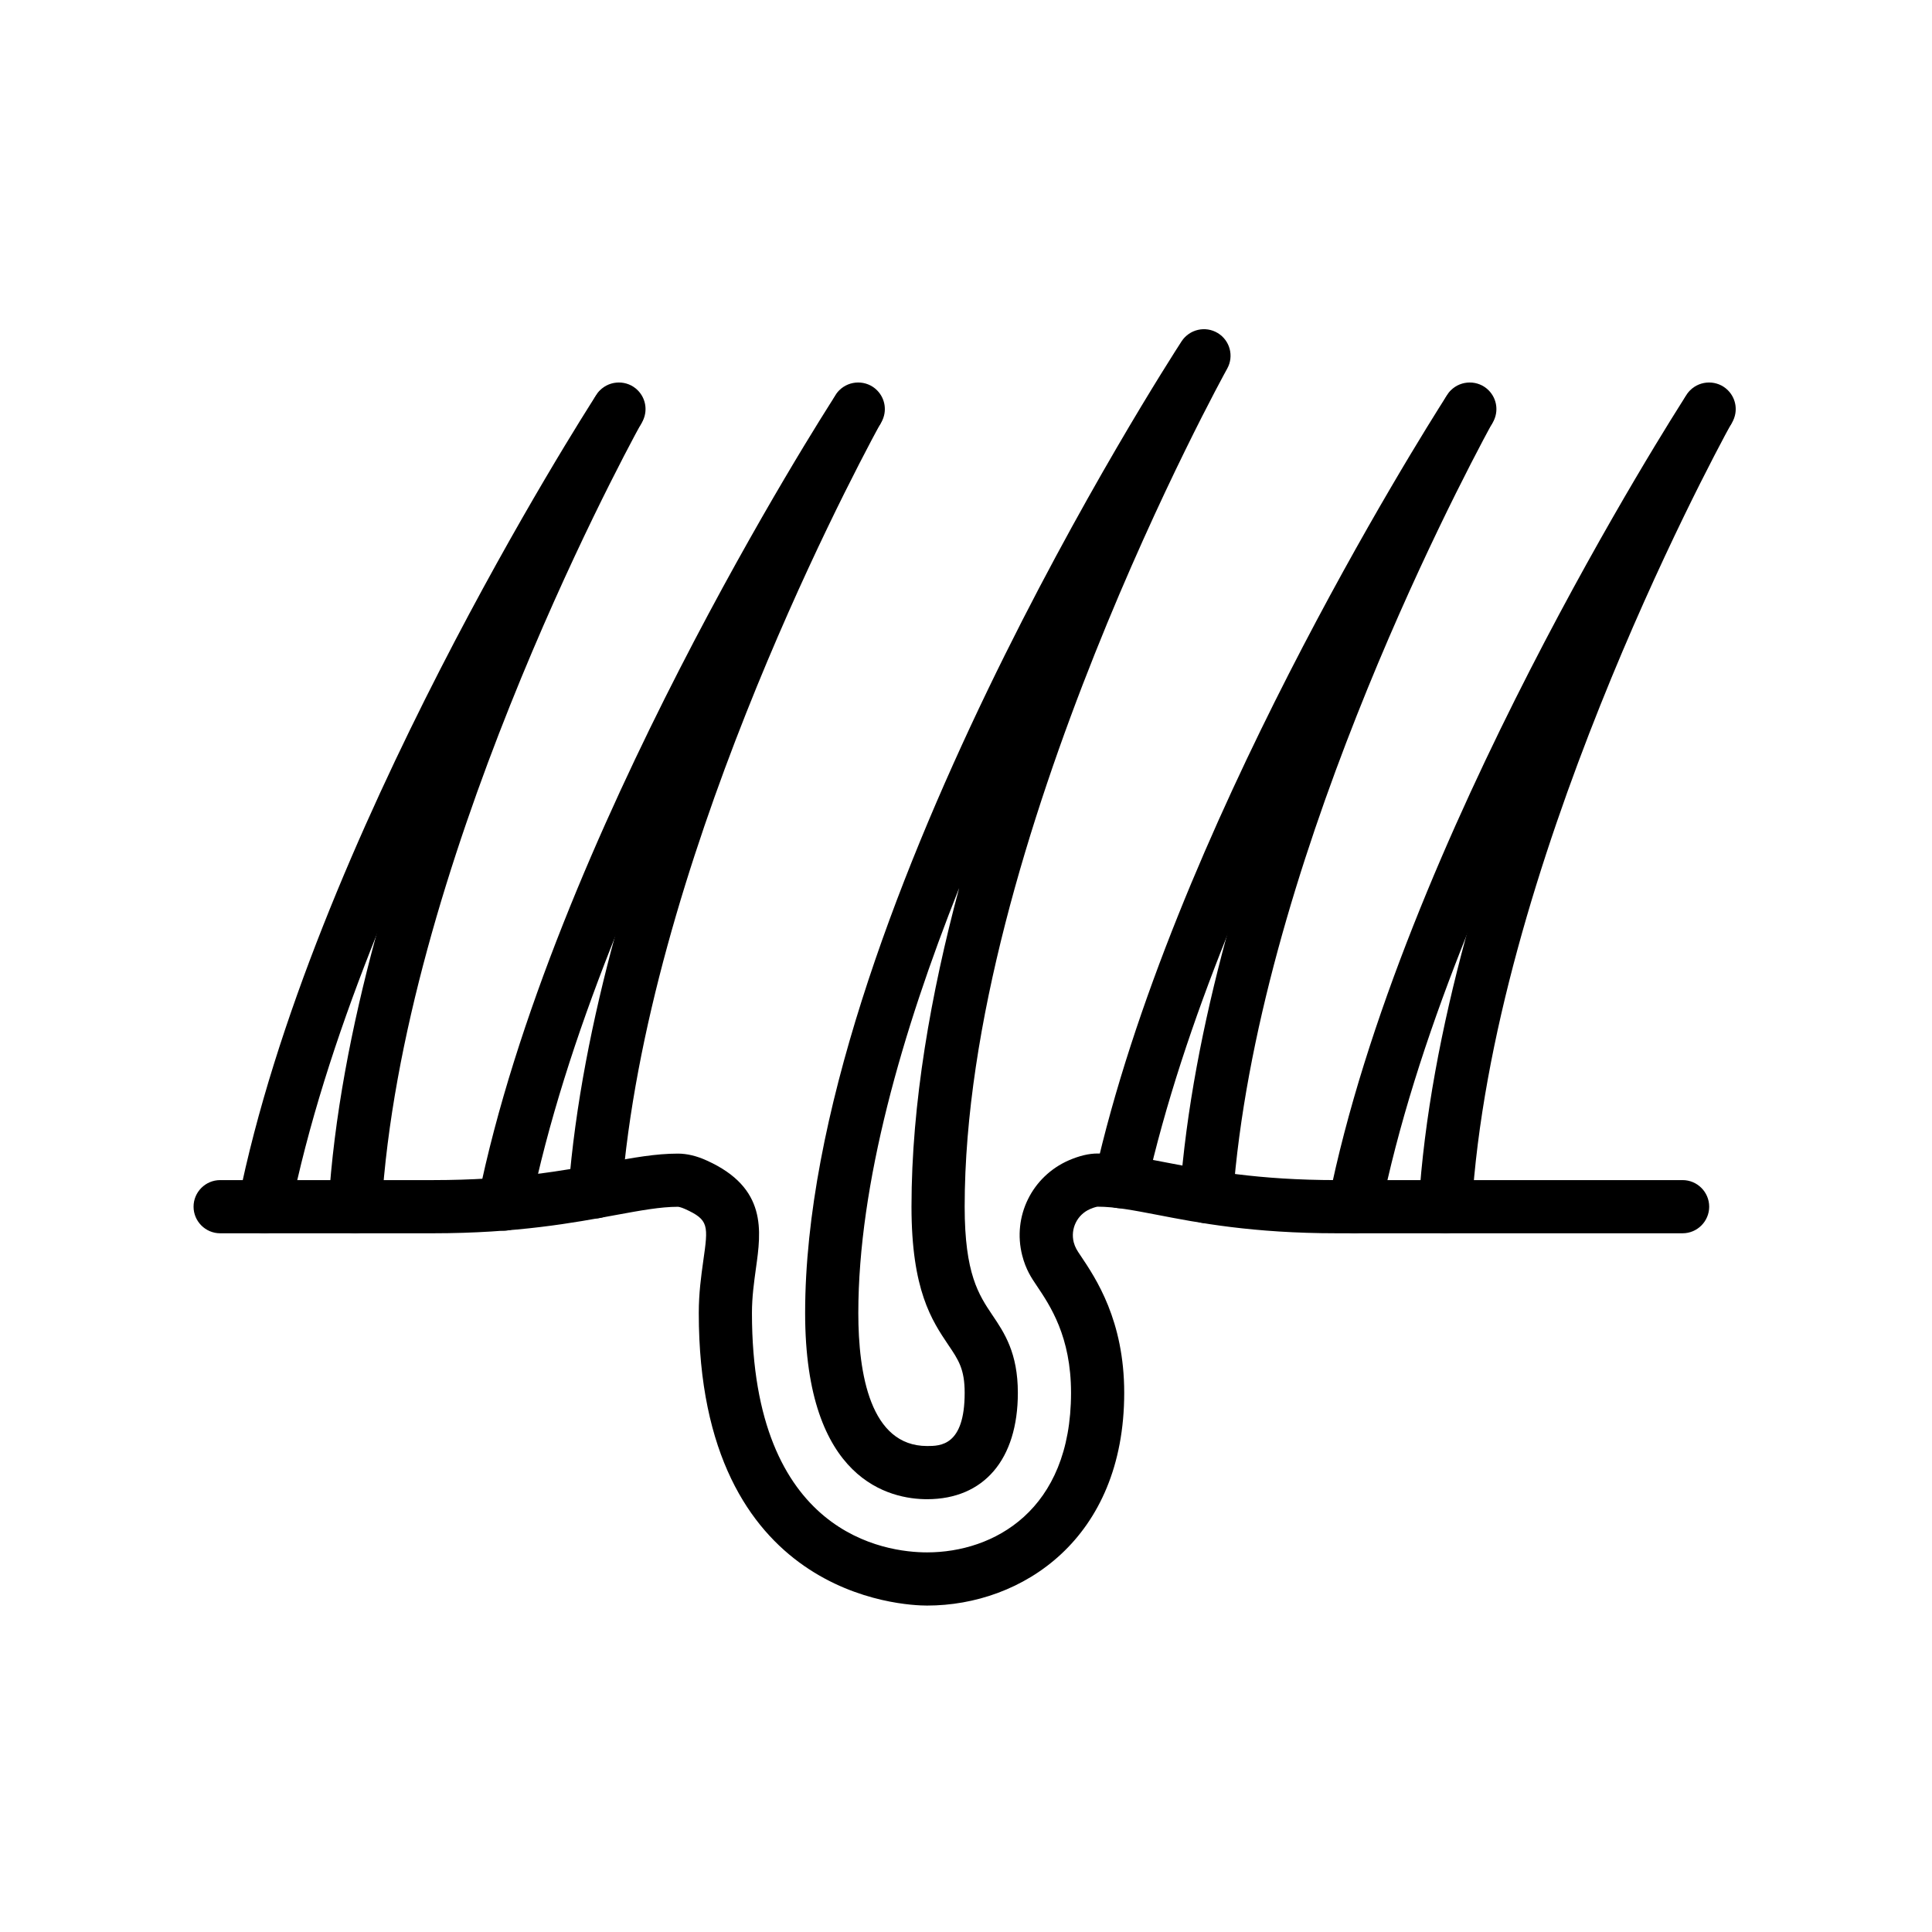 <svg xmlns="http://www.w3.org/2000/svg" xmlns:xlink="http://www.w3.org/1999/xlink" width="1080" zoomAndPan="magnify" viewBox="0 0 810 810" height="1080" preserveAspectRatio="xMidYMid meet" version="1.0"><defs><clipPath id="38db06ca74"><path d="M 81 483 L 717 483 L 717 673.141 L 81 673.141 Z M 81 483 " clip-rule="nonzero"/></clipPath></defs><g clip-path="url(#38db06ca74)"><path fill="#000000" d="M 388.68 673.141 C 378.879 673.141 292.965 669.699 292.965 550.504 C 292.965 542.102 293.965 535 294.836 528.73 C 296.969 513.75 297.273 511.441 287.172 506.867 C 285.516 506.129 284.473 505.953 284.211 505.953 C 276.938 505.953 268.664 507.477 258.215 509.395 C 240.75 512.617 216.844 517.059 181.484 517.059 L 92.301 517.059 C 86.16 517.059 81.152 512.051 81.152 505.91 C 81.152 499.77 86.16 494.762 92.301 494.762 L 181.484 494.762 C 214.797 494.762 236.613 490.711 254.121 487.488 C 265.27 485.398 274.891 483.656 284.211 483.656 C 288 483.656 292.094 484.613 296.359 486.574 C 321.703 498.027 319.137 516.016 316.914 531.867 C 316.129 537.656 315.258 543.668 315.258 550.504 C 315.258 643.613 371.434 650.844 388.68 650.844 C 416.504 650.844 449.035 633.336 449.035 583.949 C 449.035 560.391 440.324 547.457 434.578 538.922 C 432.488 535.828 430.09 532.301 428.566 526.336 C 424.387 509.961 432.66 493.195 448.164 486.445 C 452.648 484.527 456.523 483.613 460.184 483.613 C 469.543 483.613 478.82 485.398 489.531 487.488 C 506.34 490.711 527.242 494.762 560.512 494.762 L 705.438 494.762 C 711.578 494.762 716.586 499.77 716.586 505.91 C 716.586 512.051 711.578 517.059 705.438 517.059 L 560.512 517.059 C 525.109 517.059 502.117 512.617 485.309 509.352 C 475.293 507.434 467.41 505.91 460.184 505.91 C 460.184 505.91 459.223 505.953 457.004 506.91 C 451.602 509.262 448.73 515.145 450.168 520.848 C 450.777 523.023 451.473 524.113 453.039 526.422 C 459.441 535.961 471.332 553.598 471.332 583.949 C 471.332 645.227 428.48 673.141 388.68 673.141 " fill-opacity="1" fill-rule="nonzero"/></g><path fill="#000000" d="M 402.133 372.301 C 378.141 432.574 359.852 496.371 359.852 550.504 C 359.852 575.938 364.859 606.25 388.68 606.25 C 394.164 606.25 404.441 606.25 404.441 583.949 C 404.441 574.023 401.875 570.188 397.562 563.832 C 390.684 553.598 382.148 540.926 382.148 505.91 C 382.148 462.664 390.246 416.633 402.133 372.301 Z M 388.68 628.547 C 373.309 628.547 337.555 620.969 337.555 550.504 C 337.555 387.414 489.012 152.984 495.41 143.055 C 498.723 138.047 505.383 136.523 510.523 139.617 C 515.66 142.707 517.445 149.328 514.484 154.598 C 513.395 156.559 404.441 353.879 404.441 505.91 C 404.441 534.086 410.363 542.883 416.07 551.375 C 421.078 558.777 426.738 567.227 426.738 583.949 C 426.738 611.867 412.5 628.547 388.68 628.547 " fill-opacity="1" fill-rule="nonzero"/><path fill="#000000" d="M 505.777 512.836 C 505.516 512.836 505.254 512.793 504.949 512.793 C 498.809 512.355 494.191 507 494.672 500.859 C 504.992 359.41 589.211 197.797 605.977 166.879 C 608.938 161.434 615.73 159.43 621.086 162.348 C 626.531 165.266 628.531 172.016 625.617 177.418 C 609.156 207.727 526.895 365.551 516.879 502.512 C 516.445 508.348 511.566 512.836 505.777 512.836 " fill-opacity="1" fill-rule="nonzero"/><path fill="#000000" d="M 469.762 506.562 C 468.98 506.562 468.152 506.477 467.324 506.301 C 461.312 504.953 457.57 498.984 458.918 492.977 C 491.188 349.09 594.699 184.43 606.41 166.094 C 606.453 166.051 606.543 165.965 606.586 165.875 C 607.02 165.051 607.586 164.309 608.242 163.656 C 612.594 159.301 619.738 159.258 624.09 163.613 C 627.617 167.141 628.316 172.41 626.137 176.59 C 625.746 177.418 625.266 178.199 624.656 178.941 C 610.941 200.543 511.652 359.629 480.648 497.855 C 479.473 503.035 474.902 506.562 469.762 506.562 " fill-opacity="1" fill-rule="nonzero"/><path fill="#000000" d="M 605.891 517.059 C 605.672 517.059 605.453 517.059 605.191 517.016 C 599.051 516.668 594.395 511.355 594.785 505.258 C 603.754 358.41 695.898 185.953 706.352 166.793 C 709.312 161.348 716.062 159.387 721.504 162.348 C 726.859 165.266 728.863 172.059 725.945 177.461 C 715.668 196.188 625.703 364.594 617.035 506.562 C 616.645 512.484 611.723 517.059 605.891 517.059 " fill-opacity="1" fill-rule="nonzero"/><path fill="#000000" d="M 567.871 517.059 C 567.133 517.059 566.438 516.973 565.695 516.84 C 559.641 515.621 555.723 509.742 556.941 503.688 C 587.383 352.312 701.91 173.629 706.742 166.094 C 706.828 166.008 706.875 165.922 706.918 165.875 C 707.352 165.051 707.918 164.309 708.57 163.656 C 712.926 159.301 720.066 159.258 724.422 163.613 C 727.949 167.141 728.648 172.41 726.469 176.59 C 726.078 177.418 725.598 178.246 724.988 178.984 C 715.453 193.879 607.719 364.332 578.805 508.133 C 577.715 513.402 573.098 517.059 567.871 517.059 " fill-opacity="1" fill-rule="nonzero"/><path fill="#000000" d="M 148.824 517.059 C 148.605 517.059 148.391 517.059 148.129 517.016 C 141.988 516.668 137.328 511.355 137.719 505.258 C 146.691 358.41 238.836 185.953 249.285 166.793 C 252.246 161.348 258.996 159.387 264.441 162.348 C 269.797 165.266 271.801 172.059 268.883 177.461 C 258.605 196.188 168.637 364.594 159.973 506.562 C 159.582 512.484 154.66 517.059 148.824 517.059 " fill-opacity="1" fill-rule="nonzero"/><path fill="#000000" d="M 110.809 517.059 C 110.066 517.059 109.371 516.973 108.586 516.84 C 102.578 515.621 98.66 509.742 99.879 503.688 C 130.359 352.312 244.844 173.629 249.68 166.094 C 249.766 166.008 249.809 165.922 249.852 165.875 C 250.289 165.051 250.855 164.309 251.508 163.656 C 255.863 159.301 263.004 159.258 267.359 163.613 C 270.887 167.141 271.582 172.41 269.406 176.59 C 269.012 177.418 268.535 178.246 267.926 178.984 C 258.387 193.879 150.652 364.332 121.738 508.133 C 120.648 513.402 116.035 517.059 110.809 517.059 " fill-opacity="1" fill-rule="nonzero"/><path fill="#000000" d="M 249.504 510.832 C 249.199 510.832 248.895 510.832 248.633 510.789 C 242.492 510.309 237.879 504.953 238.355 498.812 C 249.328 357.887 332.895 197.582 349.574 166.922 C 352.492 161.477 359.285 159.43 364.684 162.348 C 370.086 165.309 372.133 172.016 369.215 177.418 C 352.883 207.508 271.234 364.113 260.609 500.555 C 260.129 506.391 255.254 510.832 249.504 510.832 " fill-opacity="1" fill-rule="nonzero"/><path fill="#000000" d="M 211.355 515.969 C 210.617 515.969 209.875 515.883 209.137 515.754 C 203.082 514.488 199.207 508.609 200.426 502.602 C 231.215 351.441 345.176 173.586 350.055 166.094 C 350.098 166.008 350.141 165.922 350.184 165.875 C 350.617 165.051 351.184 164.309 351.84 163.656 C 356.191 159.301 363.336 159.258 367.688 163.613 C 371.215 167.141 371.914 172.41 369.734 176.59 C 369.344 177.418 368.863 178.246 368.254 178.984 C 358.762 193.836 251.508 363.461 222.289 507.043 C 221.199 512.312 216.582 515.969 211.355 515.969 " fill-opacity="1" fill-rule="nonzero"/></svg>